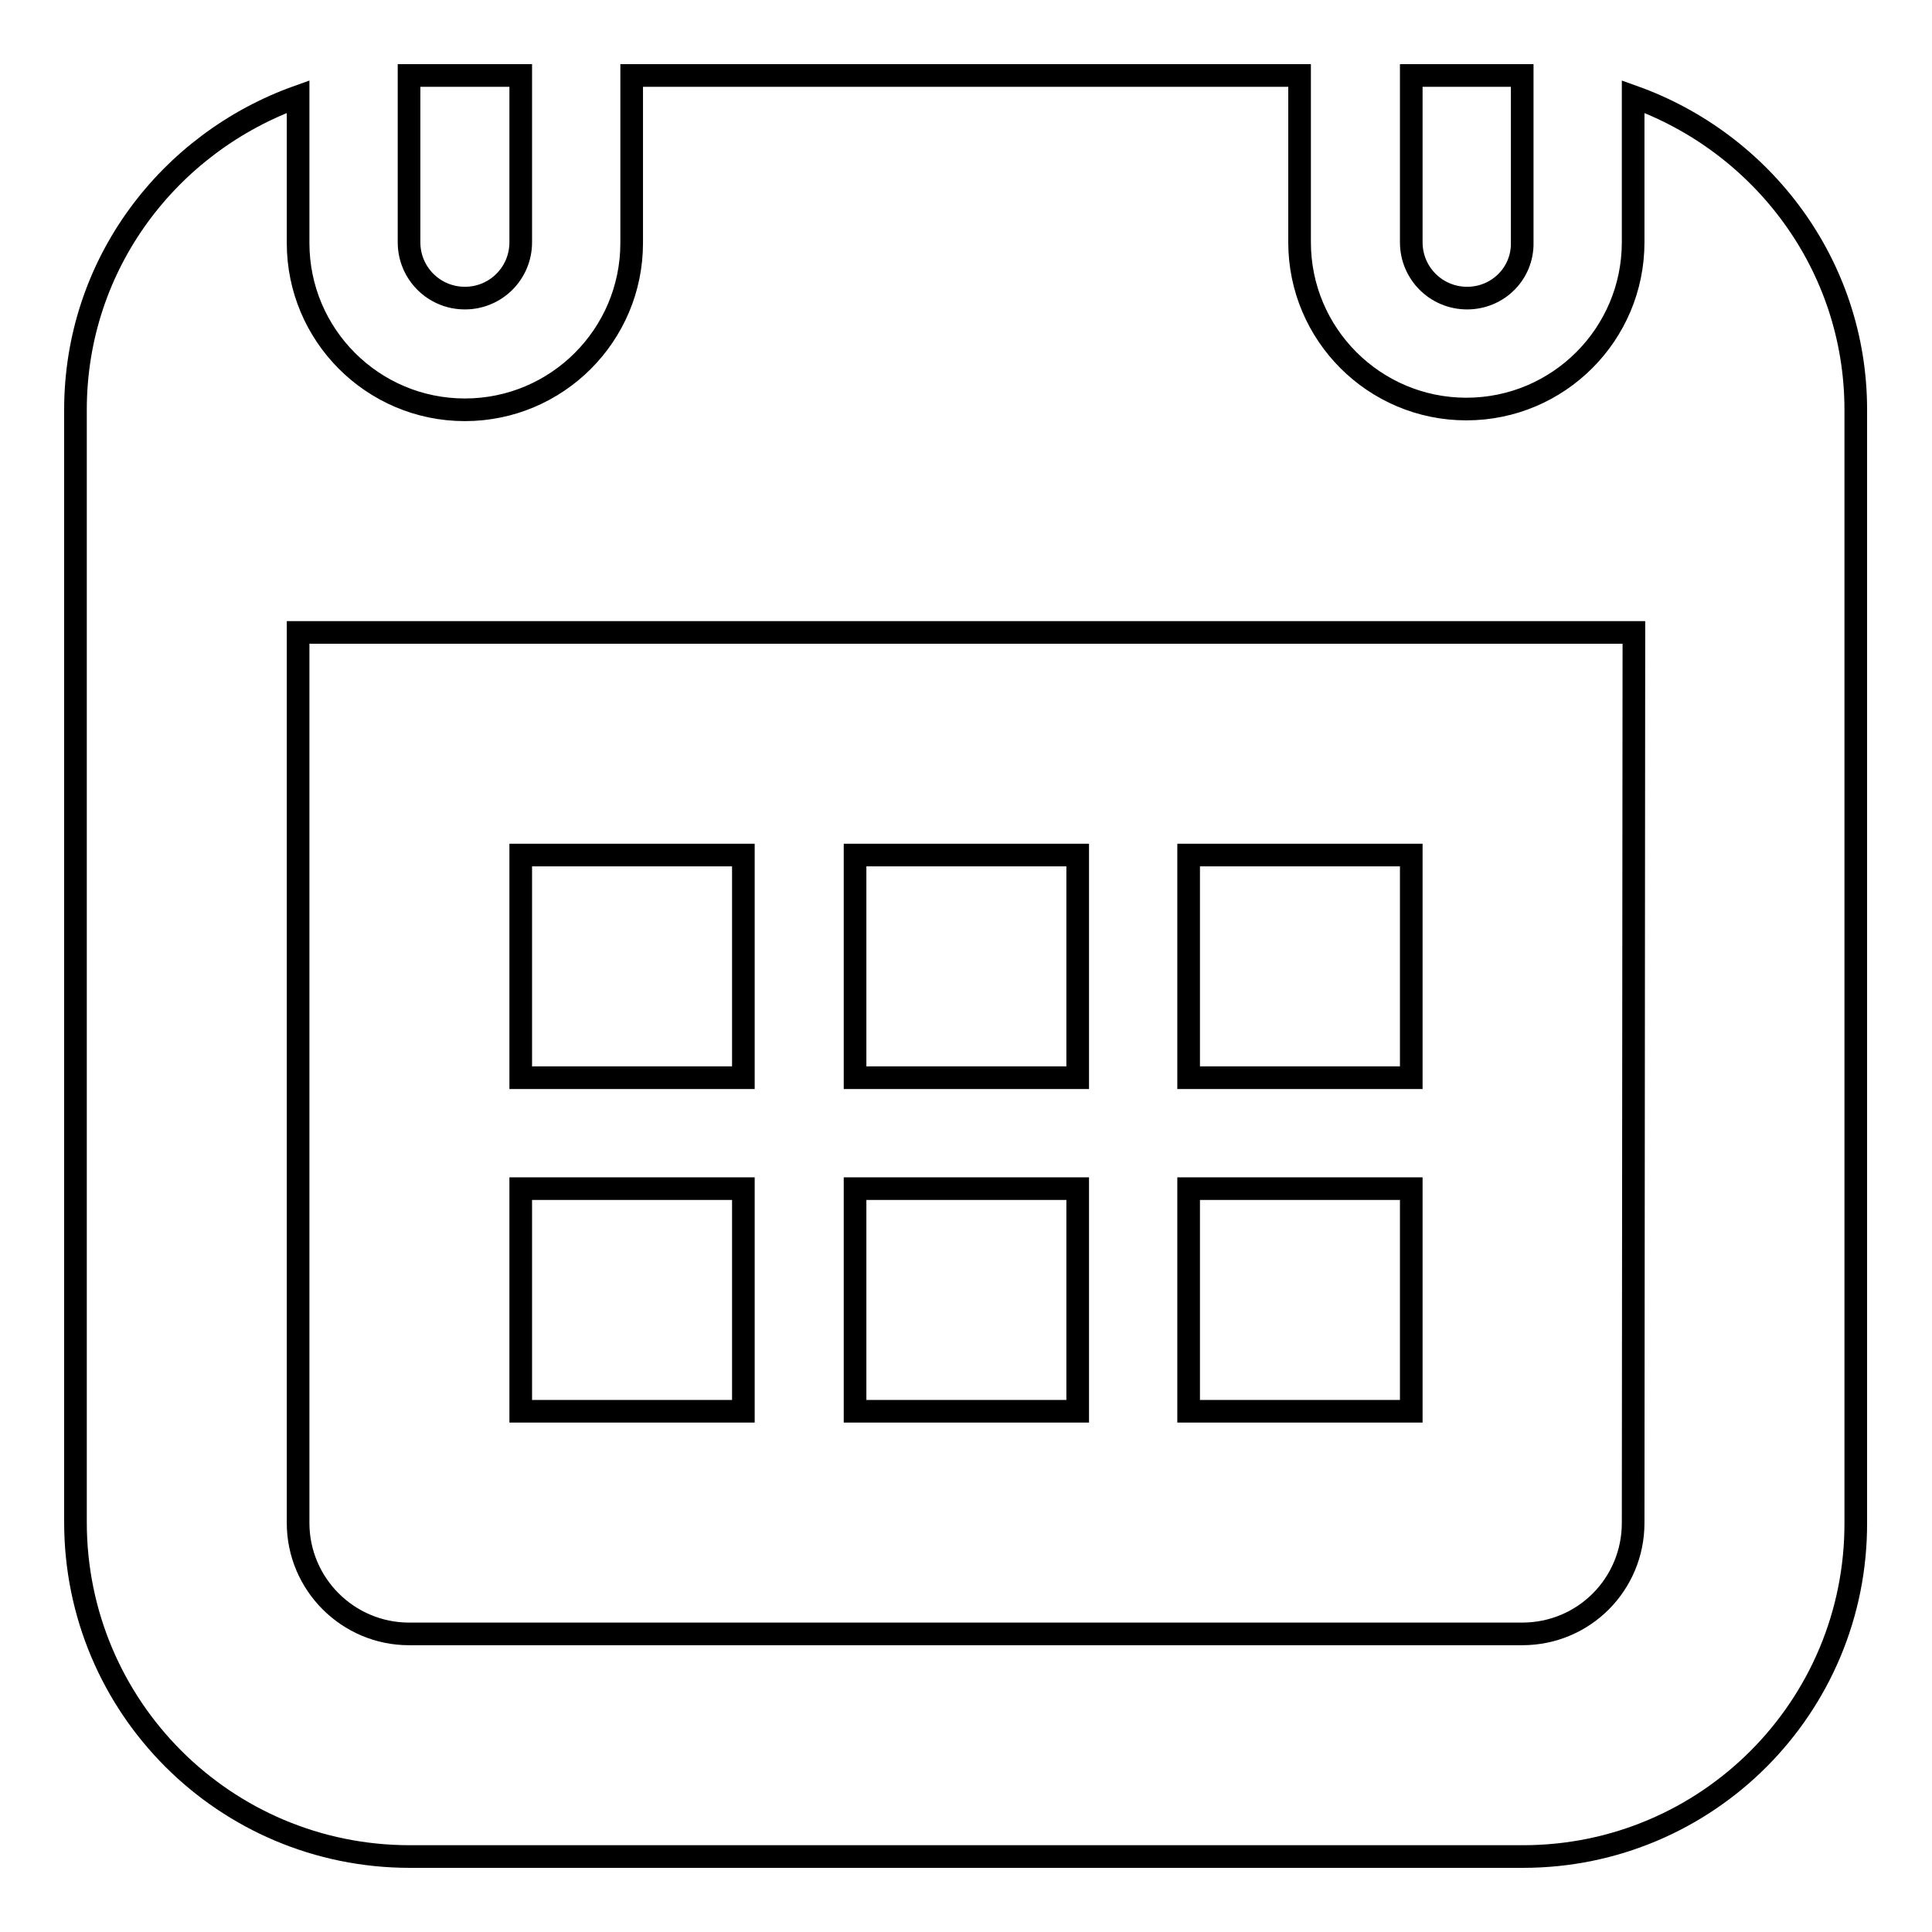 <?xml version="1.0" encoding="utf-8"?>
<!-- Svg Vector Icons : http://www.onlinewebfonts.com/icon -->
<!DOCTYPE svg PUBLIC "-//W3C//DTD SVG 1.1//EN" "http://www.w3.org/Graphics/SVG/1.1/DTD/svg11.dtd">
<svg version="1.1" xmlns="http://www.w3.org/2000/svg" xmlns:xlink="http://www.w3.org/1999/xlink" x="0px" y="0px" viewBox="0 0 256 256" enable-background="new 0 0 256 256" xml:space="preserve">
<g><g><path stroke-width="3" fill-opacity="0" stroke="#000000"  d="M201.8,246H54.3C29.8,246,10,226.2,10,201.7V54.3C10,35,22.4,18.9,39.5,12.8v19.4c0,12.2,9.9,22.1,22.1,22.1c12.2,0,22.1-9.9,22.1-22.1V10h88.5v22.1c0,12.2,9.9,22.1,22.1,22.1c12.2,0,22.1-9.9,22.1-22.1V12.8c17.1,6.1,29.5,22.3,29.5,41.5v147.4C246,226.2,226.2,246,201.8,246z M216.5,83.8h-177v118c0,8.1,6.6,14.7,14.7,14.7h147.5c8.2,0,14.7-6.6,14.7-14.7L216.5,83.8L216.5,83.8z M157.5,157.5H187V187h-29.5V157.5z M157.5,113.3H187v29.5h-29.5V113.3z M113.3,157.5h29.5V187h-29.5V157.5z M113.3,113.3h29.5v29.5h-29.5V113.3z M69,157.5h29.5V187H69V157.5z M69,113.3h29.5v29.5H69V113.3z M194.4,39.5c-4.1,0-7.4-3.3-7.4-7.4V10h14.7v22.1C201.8,36.2,198.5,39.5,194.4,39.5z M61.6,39.5c-4.1,0-7.4-3.3-7.4-7.4V10H69v22.1C69,36.2,65.7,39.5,61.6,39.5z"/></g></g>
</svg>